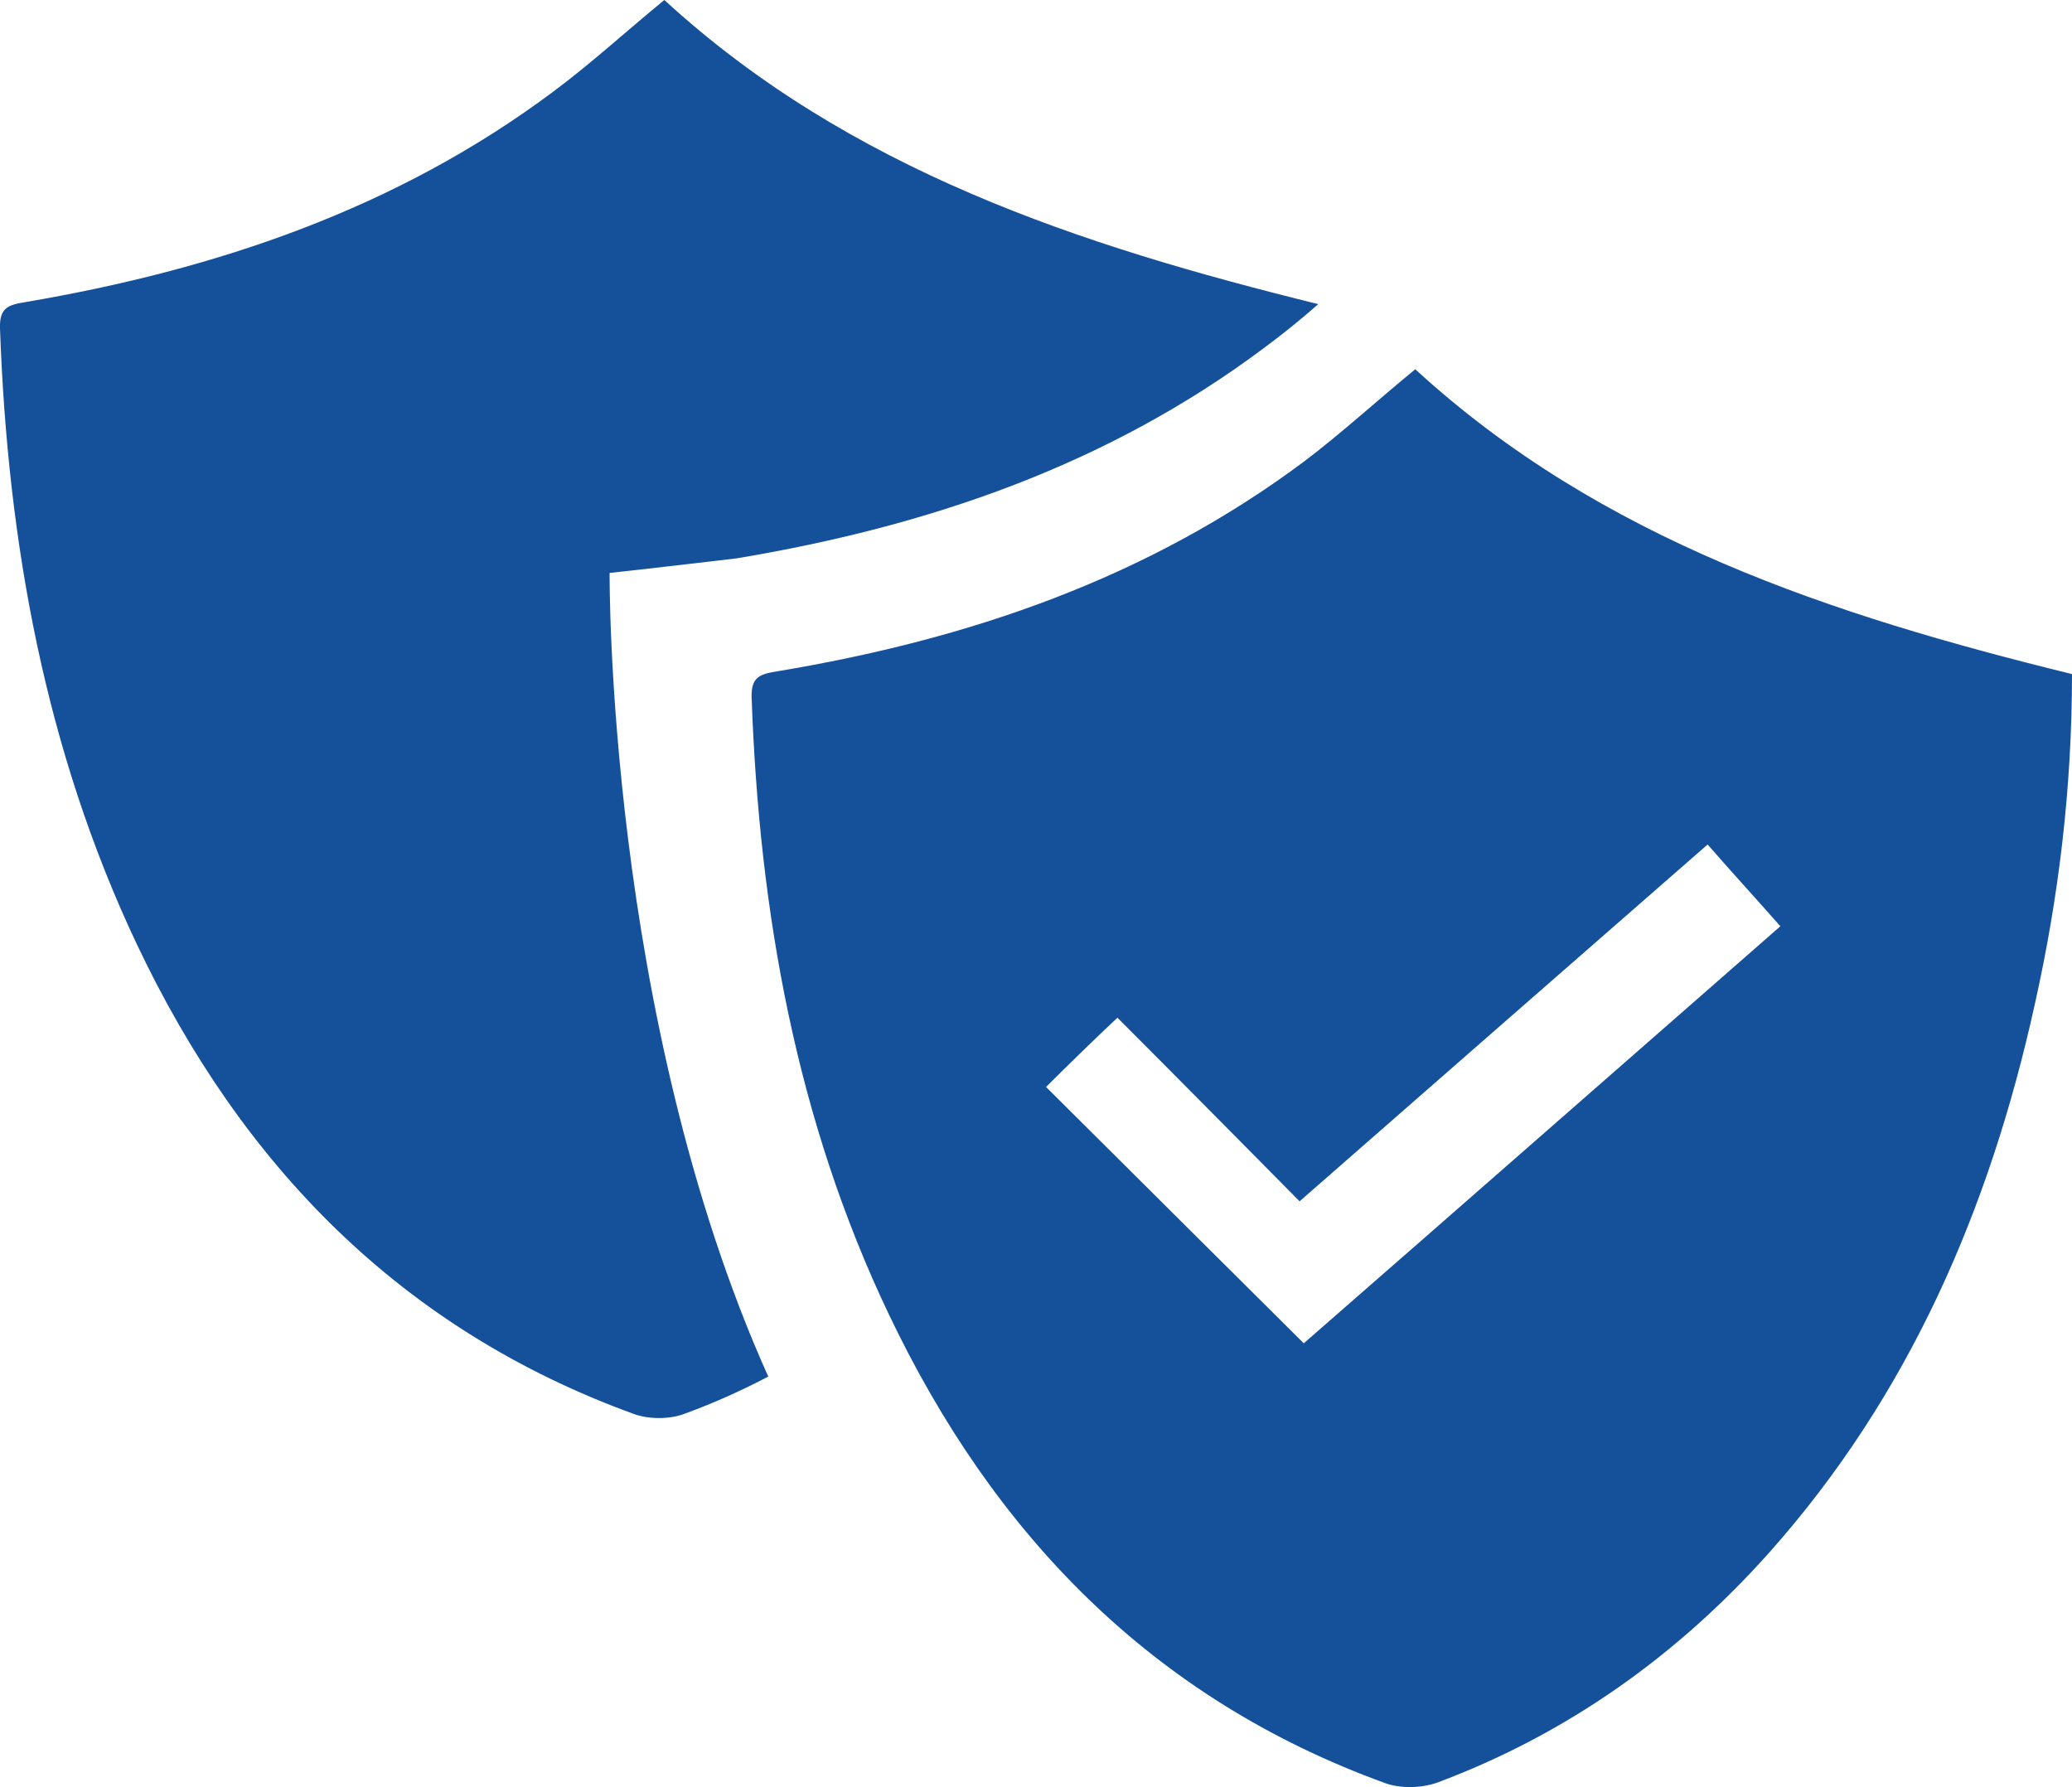 <?xml version="1.0" encoding="utf-8"?>
<!-- Generator: Adobe Illustrator 23.0.3, SVG Export Plug-In . SVG Version: 6.00 Build 0)  -->
<svg version="1.1" id="圖層_1" xmlns="http://www.w3.org/2000/svg" xmlns:xlink="http://www.w3.org/1999/xlink" x="0px" y="0px"
	 viewBox="0 0 299.1 258" style="enable-background:new 0 0 299.1 258;" xml:space="preserve">
<style type="text/css">
	.st0{fill:#15519A;}
</style>
<path class="st0" d="M204.3,53.3c26.8,24.6,60.2,35.5,94.8,44c0,16.4-1.9,32.2-5.4,47.8c-6.5,29.4-18.1,56.3-38.3,79
	c-13.3,14.9-29.2,26.2-47.9,33.2c-2.2,0.8-5.3,0.9-7.5,0.1c-33.7-12.2-56.6-36-71.7-67.7c-13.4-28.1-18.7-58.1-19.8-89
	c-0.1-3,1.2-3.4,3.7-3.8c27.6-4.6,53.5-13.4,76.2-30.4C193.8,62.4,198.8,57.8,204.3,53.3z M151,156.9c12.4,12.3,24.6,24.5,37.2,37
	c22.7-19.8,45.7-40,68.8-60.2c-3.7-4.2-7.1-7.9-10.5-11.8c-19.7,17.2-38.9,34-58.9,51.5c-9-9.1-17.6-17.8-26.3-26.5
	C157.8,150.2,154.2,153.7,151,156.9z"/>
<path class="st0" d="M79.9,13.2C57.3,30.1,31.3,38.9,3.7,43.6C1.2,44-0.1,44.4,0,47.4c1.1,30.9,6.5,60.9,19.8,89
	c15.1,31.8,38.1,55.5,71.7,67.7c2.2,0.8,5.3,0.8,7.5-0.1c4.1-1.5,8.1-3.3,11.9-5.3C87.5,146.6,88,82.7,88,82.7
	c6.5-0.7,18.3-2.1,18.3-2.1c27.6-4.6,53.5-13.4,76.2-30.4c2.7-2,5.3-4.1,7.8-6.3C155.8,35.4,122.6,24.5,95.9,0
	C90.4,4.5,85.4,9.1,79.9,13.2z"/>
</svg>
